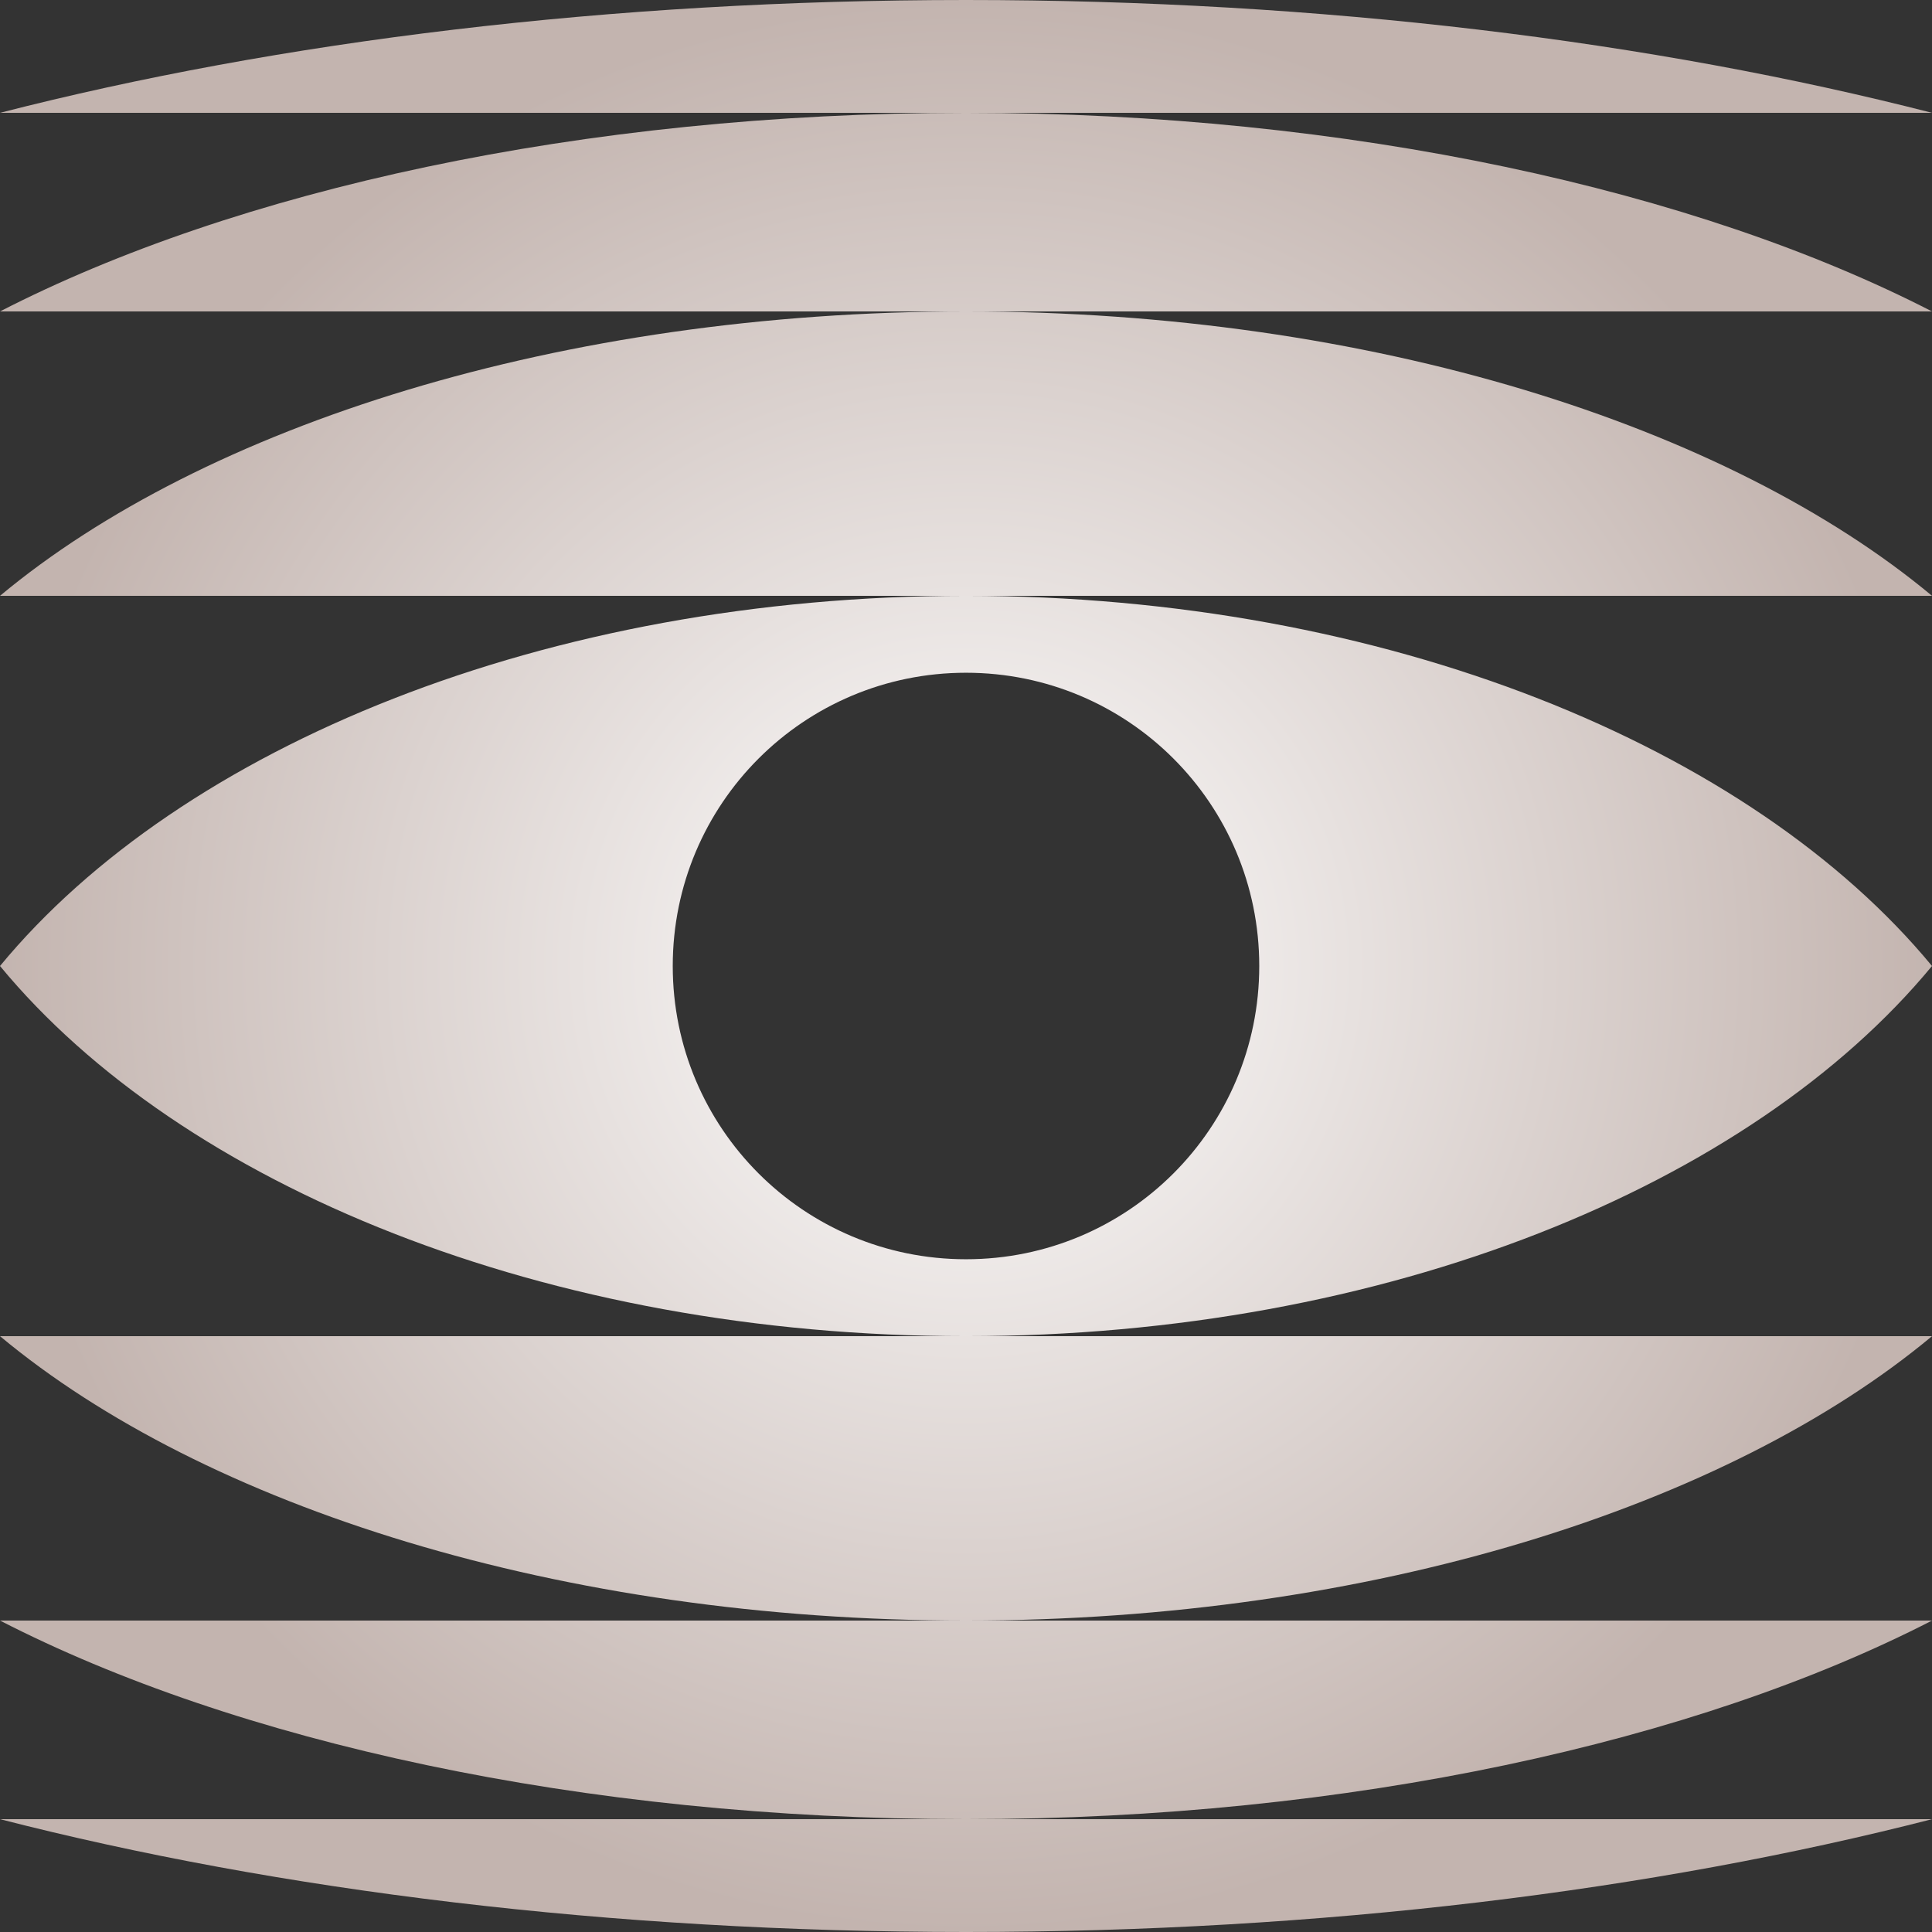 <?xml version="1.0" encoding="UTF-8"?> <svg xmlns="http://www.w3.org/2000/svg" width="216" height="216" viewBox="0 0 216 216" fill="none"><rect x="0" y="0" width="216" height="216" fill="#333333" stroke="none"/><path d="M108 66.613C61.059 66.613 20.25 83.469 0 108C20.25 132.531 61.059 149.387 108 149.387C154.941 149.387 195.75 132.531 216 108C195.75 83.469 154.941 66.613 108 66.613ZM108 140.786C89.871 140.786 75.214 126.129 75.214 108C75.214 89.871 89.871 75.214 108 75.214C126.128 75.214 140.786 89.871 140.786 108C140.786 126.129 126.128 140.786 108 140.786Z" fill="url(#paint0_radial_544_1614)"></path><path d="M216.001 66.614H0.001C22.807 47.608 62.721 34.819 108.001 34.819C153.281 34.819 193.194 47.608 216.001 66.614Z" fill="url(#paint1_radial_544_1614)"></path><path d="M216.001 34.819H0.001C26.24 21.325 64.975 12.614 108.001 12.614C151.027 12.614 189.761 21.325 216.001 34.819Z" fill="url(#paint2_radial_544_1614)"></path><path d="M216 12.614H0C31.109 4.632 68.172 0 108 0C147.828 0 184.89 4.632 216 12.614Z" fill="url(#paint3_radial_544_1614)"></path><path d="M0.001 149.386H216.001C193.194 168.392 153.281 181.181 108.001 181.181C62.721 181.181 22.807 168.392 0.001 149.386Z" fill="url(#paint4_radial_544_1614)"></path><path d="M0.001 181.181H216.001C189.761 194.675 151.027 203.386 108.001 203.386C64.975 203.386 26.24 194.675 0.001 181.181Z" fill="url(#paint5_radial_544_1614)"></path><path d="M0.001 203.386H216.001C184.891 211.368 147.828 216 108.001 216C68.173 216 31.11 211.368 0.001 203.386Z" fill="url(#paint6_radial_544_1614)"></path><defs><radialGradient id="paint0_radial_544_1614" cx="0" cy="0" r="1" gradientUnits="userSpaceOnUse" gradientTransform="translate(108 108) rotate(90) scale(108 108)"><stop stop-color="white"></stop><stop offset="1" stop-color="#C3B4AF"></stop></radialGradient><radialGradient id="paint1_radial_544_1614" cx="0" cy="0" r="1" gradientUnits="userSpaceOnUse" gradientTransform="translate(108 108) rotate(90) scale(108 108)"><stop stop-color="white"></stop><stop offset="1" stop-color="#C3B4AF"></stop></radialGradient><radialGradient id="paint2_radial_544_1614" cx="0" cy="0" r="1" gradientUnits="userSpaceOnUse" gradientTransform="translate(108 108) rotate(90) scale(108 108)"><stop stop-color="white"></stop><stop offset="1" stop-color="#C3B4AF"></stop></radialGradient><radialGradient id="paint3_radial_544_1614" cx="0" cy="0" r="1" gradientUnits="userSpaceOnUse" gradientTransform="translate(108 108) rotate(90) scale(108 108)"><stop stop-color="white"></stop><stop offset="1" stop-color="#C3B4AF"></stop></radialGradient><radialGradient id="paint4_radial_544_1614" cx="0" cy="0" r="1" gradientUnits="userSpaceOnUse" gradientTransform="translate(108 108) rotate(90) scale(108 108)"><stop stop-color="white"></stop><stop offset="1" stop-color="#C3B4AF"></stop></radialGradient><radialGradient id="paint5_radial_544_1614" cx="0" cy="0" r="1" gradientUnits="userSpaceOnUse" gradientTransform="translate(108 108) rotate(90) scale(108 108)"><stop stop-color="white"></stop><stop offset="1" stop-color="#C3B4AF"></stop></radialGradient><radialGradient id="paint6_radial_544_1614" cx="0" cy="0" r="1" gradientUnits="userSpaceOnUse" gradientTransform="translate(108 108) rotate(90) scale(108 108)"><stop stop-color="white"></stop><stop offset="1" stop-color="#C3B4AF"></stop></radialGradient></defs></svg> 
